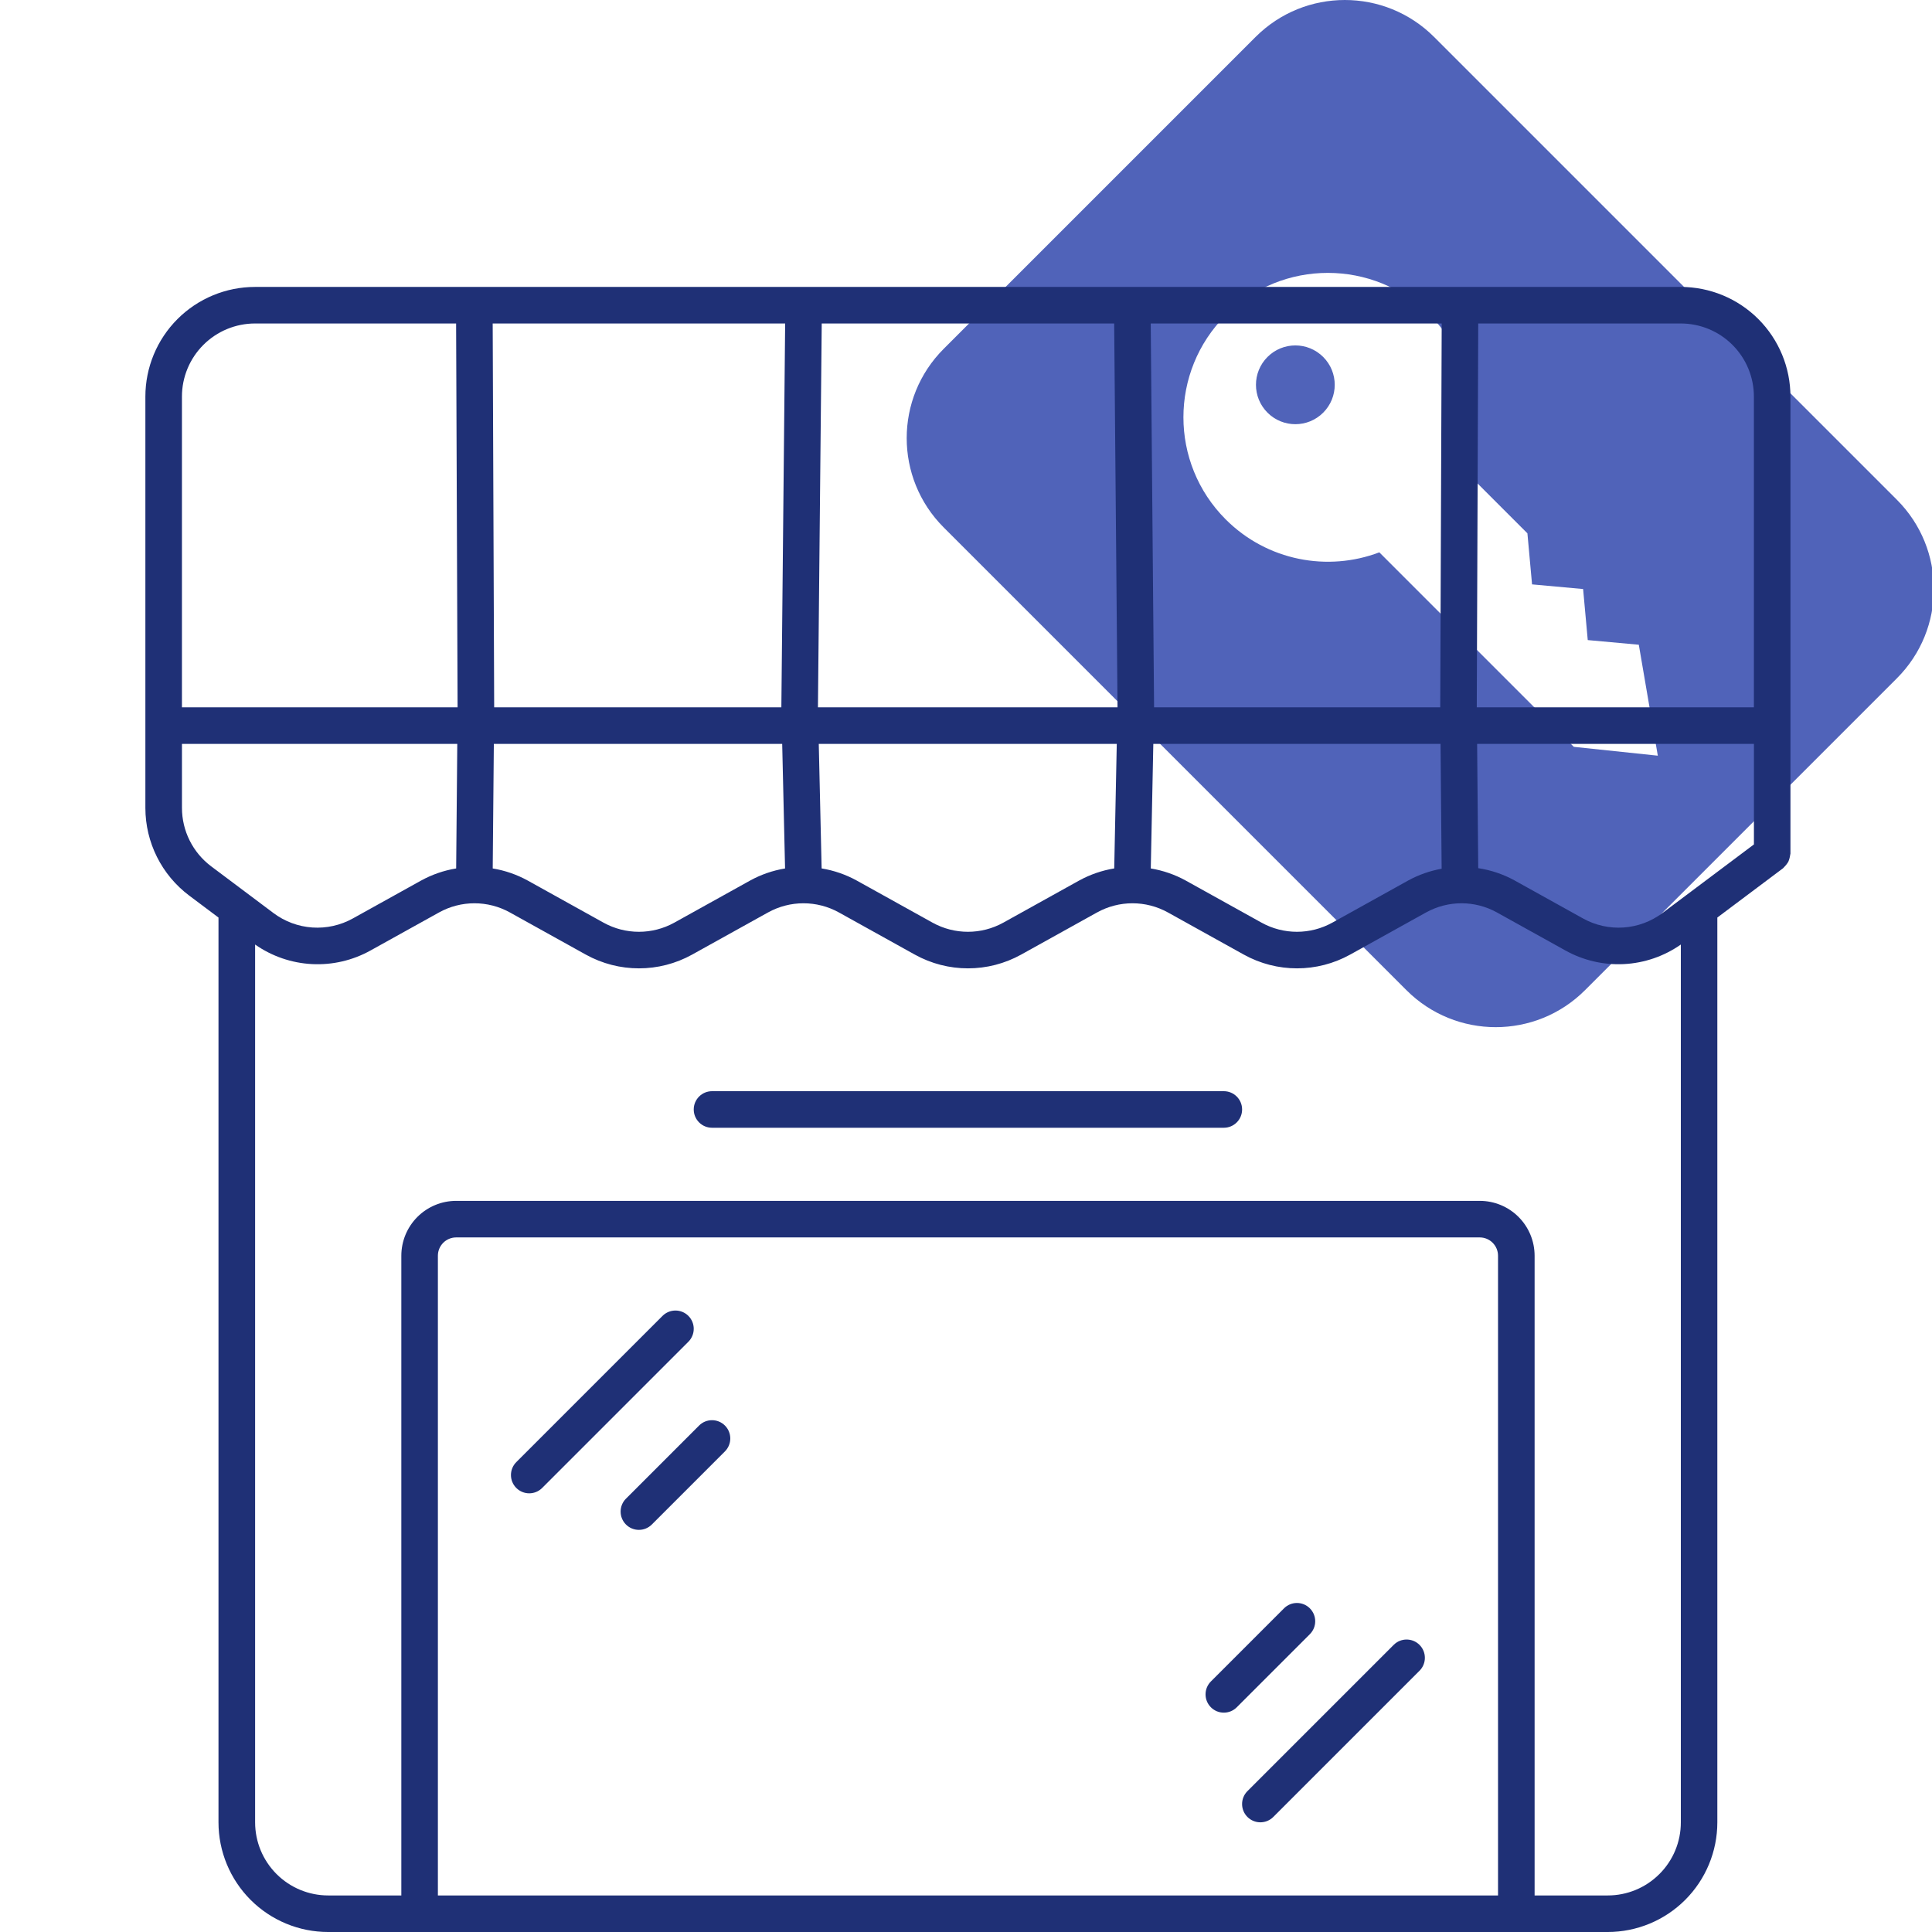 <svg width="505" height="505" viewBox="0 0 505 505" fill="none" xmlns="http://www.w3.org/2000/svg">
<g clip-path="url(#clip0_49_545)">
<path fill-rule="evenodd" clip-rule="evenodd" d="M246.665 91.187C233.778 104.074 233.778 124.969 246.665 137.856L367.63 258.821C380.518 271.708 401.412 271.708 414.299 258.821L495.821 177.299C508.708 164.412 508.708 143.517 495.821 130.63L374.856 9.665C361.969 -3.222 341.074 -3.222 328.187 9.665L246.665 91.187ZM360.538 144.374C347.07 149.495 331.238 146.617 320.389 135.767L320.387 135.767C305.646 121.027 305.646 97.126 320.387 82.385C335.127 67.644 359.027 67.644 373.768 82.385C384.617 93.234 387.495 109.065 382.374 122.534L399.246 139.405L400.459 152.751L413.805 153.965L415.018 167.31L428.364 168.524L433.331 197.527L411.379 195.215L360.538 144.374ZM331.308 93.305C327.288 97.326 327.288 103.844 331.308 107.864C335.329 111.884 341.847 111.884 345.867 107.864C349.887 103.843 349.887 97.325 345.867 93.305C341.846 89.284 335.328 89.284 331.308 93.305Z" fill="#5063B9"/>
<path d="M439.334 75H66.668C59.063 75 51.774 78.019 46.395 83.395C41.019 88.774 38 96.063 38 103.668V211.168C38 220.189 42.249 228.685 49.465 234.1L57.11 239.833V476.332C57.114 483.938 60.133 491.226 65.509 496.606C70.884 501.981 78.177 505.001 85.778 505.001H420.222C427.824 505.001 435.116 501.981 440.492 496.602C445.868 491.226 448.887 483.938 448.89 476.332V239.833L466.09 226.932C466.184 226.862 466.224 226.759 466.31 226.685C466.754 226.252 467.14 225.762 467.453 225.226C467.693 224.656 467.853 224.052 467.933 223.439C467.943 223.323 468 223.226 468 223.113V103.668C468 96.063 464.98 88.775 459.605 83.395C454.226 78.02 446.937 75 439.332 75L439.334 75ZM66.668 84.555H119.225L119.222 84.575L119.609 184.865V184.889H47.556V103.667C47.556 98.598 49.569 93.736 53.154 90.153C56.737 86.567 61.599 84.554 66.669 84.554L66.668 84.555ZM458.445 184.888H386.009V184.881L386.392 84.574L386.386 84.554H439.333C444.402 84.554 449.265 86.567 452.847 90.153C456.433 93.735 458.446 98.598 458.446 103.667L458.445 184.888ZM376.827 227.076C373.765 227.62 370.808 228.66 368.079 230.156L348.279 241.154C342.51 244.36 335.492 244.36 329.723 241.154L309.92 230.156C307.08 228.596 303.994 227.53 300.799 227.003L301.462 194.443H376.538L376.827 227.076ZM282.082 230.156L262.283 241.154C256.514 244.36 249.496 244.36 243.726 241.154L223.923 230.156C221.071 228.59 217.974 227.52 214.762 226.996L214.015 194.443H291.908L291.244 226.996C288.032 227.523 284.936 228.59 282.086 230.156H282.082ZM129.083 194.443H204.456L205.206 227.007C202.006 227.53 198.923 228.597 196.084 230.156L176.285 241.154C170.512 244.361 163.497 244.361 157.725 241.154L137.922 230.156C135.079 228.593 131.989 227.527 128.79 227.003L129.083 194.443ZM376.461 184.888H301.661V184.845L300.785 84.554H376.841L376.458 184.87L376.461 184.888ZM292.106 184.858V184.888H213.798V184.865L214.788 84.6L214.774 84.553H291.237L291.23 84.597L292.106 184.858ZM204.238 184.842V184.888H129.172V184.868L128.783 84.552H205.229L204.238 184.842ZM47.561 194.443H119.528L119.235 227C116.029 227.523 112.936 228.593 110.086 230.156L92.226 240.074C89 241.867 85.324 242.687 81.645 242.437C77.962 242.184 74.433 240.874 71.48 238.658L55.207 226.453C50.394 222.844 47.562 217.179 47.562 211.166L47.561 194.443ZM434.535 238.658C431.582 240.874 428.053 242.184 424.37 242.437C420.691 242.687 417.015 241.867 413.789 240.078L395.926 230.156H395.929C392.966 228.523 389.737 227.43 386.391 226.927L386.101 194.443H458.454V220.722L434.535 238.658ZM114.459 495.446V328.224C114.462 325.588 116.598 323.452 119.234 323.445H386.79C389.426 323.452 391.562 325.588 391.565 328.224V495.446H114.459ZM433.75 489.847C430.171 493.44 425.305 495.453 420.236 495.446H401.127V328.224C401.123 324.422 399.614 320.776 396.927 318.089C394.238 315.4 390.592 313.89 386.793 313.89H119.237C115.438 313.89 111.792 315.4 109.103 318.089C106.416 320.775 104.907 324.421 104.903 328.224V495.446H85.794C80.725 495.446 75.865 493.433 72.28 489.847C68.697 486.265 66.684 481.402 66.684 476.333V246.889C71.063 249.958 76.219 251.728 81.558 252.001C86.897 252.275 92.206 251.038 96.875 248.432L114.736 238.514C120.508 235.305 127.523 235.305 133.296 238.511L153.099 249.509C161.754 254.318 172.278 254.318 180.937 249.509L200.736 238.511V238.514C206.509 235.305 213.524 235.305 219.296 238.511L239.099 249.509C247.755 254.318 258.279 254.318 266.937 249.509L286.737 238.511V238.514C292.506 235.305 299.524 235.305 305.294 238.511L325.097 249.509C333.755 254.318 344.279 254.318 352.935 249.509L372.734 238.511L372.738 238.514C378.507 235.305 385.525 235.305 391.294 238.511L409.155 248.432H409.158C413.827 251.038 419.136 252.275 424.475 252.001C429.814 251.728 434.97 249.959 439.349 246.889V476.333C439.359 481.405 437.343 486.268 433.754 489.847L433.75 489.847Z" fill="#1F3076"/>
<path d="M179.935 343.954C178.068 342.091 175.046 342.091 173.179 343.954L134.956 382.177C133.09 384.043 133.09 387.069 134.956 388.936C136.823 390.802 139.845 390.802 141.712 388.936L179.935 350.713C181.801 348.846 181.801 345.82 179.935 343.954Z" fill="#1F3076"/>
<path d="M182.733 372.62L163.623 391.73H163.62C161.757 393.596 161.757 396.622 163.62 398.489C165.486 400.355 168.512 400.355 170.379 398.489L189.488 379.379V379.376C191.354 377.513 191.354 374.487 189.488 372.62C187.622 370.754 184.599 370.754 182.733 372.62H182.733Z" fill="#1F3076"/>
<path d="M364.289 429.952L326.066 468.175C324.199 470.042 324.199 473.068 326.066 474.931C327.932 476.797 330.955 476.797 332.821 474.931L371.044 436.708V436.711C372.911 434.845 372.911 431.819 371.044 429.952C369.178 428.086 366.152 428.086 364.289 429.952V429.952Z" fill="#1F3076"/>
<path d="M342.38 420.398C340.517 418.531 337.491 418.531 335.624 420.398L316.515 439.507C314.649 441.373 314.649 444.4 316.515 446.266C318.378 448.132 321.404 448.132 323.27 446.266L342.38 427.157V427.153C344.246 425.29 344.246 422.264 342.38 420.398V420.398Z" fill="#1F3076"/>
<path d="M319.891 285.223H186.113C183.474 285.223 181.334 287.362 181.334 290.002C181.334 292.641 183.474 294.781 186.113 294.781H319.891C322.53 294.781 324.67 292.641 324.67 290.002C324.67 287.362 322.53 285.223 319.891 285.223Z" fill="#1F3076"/>
</g>
<defs>
<clipPath id="clip0_49_545">
<rect width="505" height="505" fill="white"/>
</clipPath>
</defs>
</svg>
